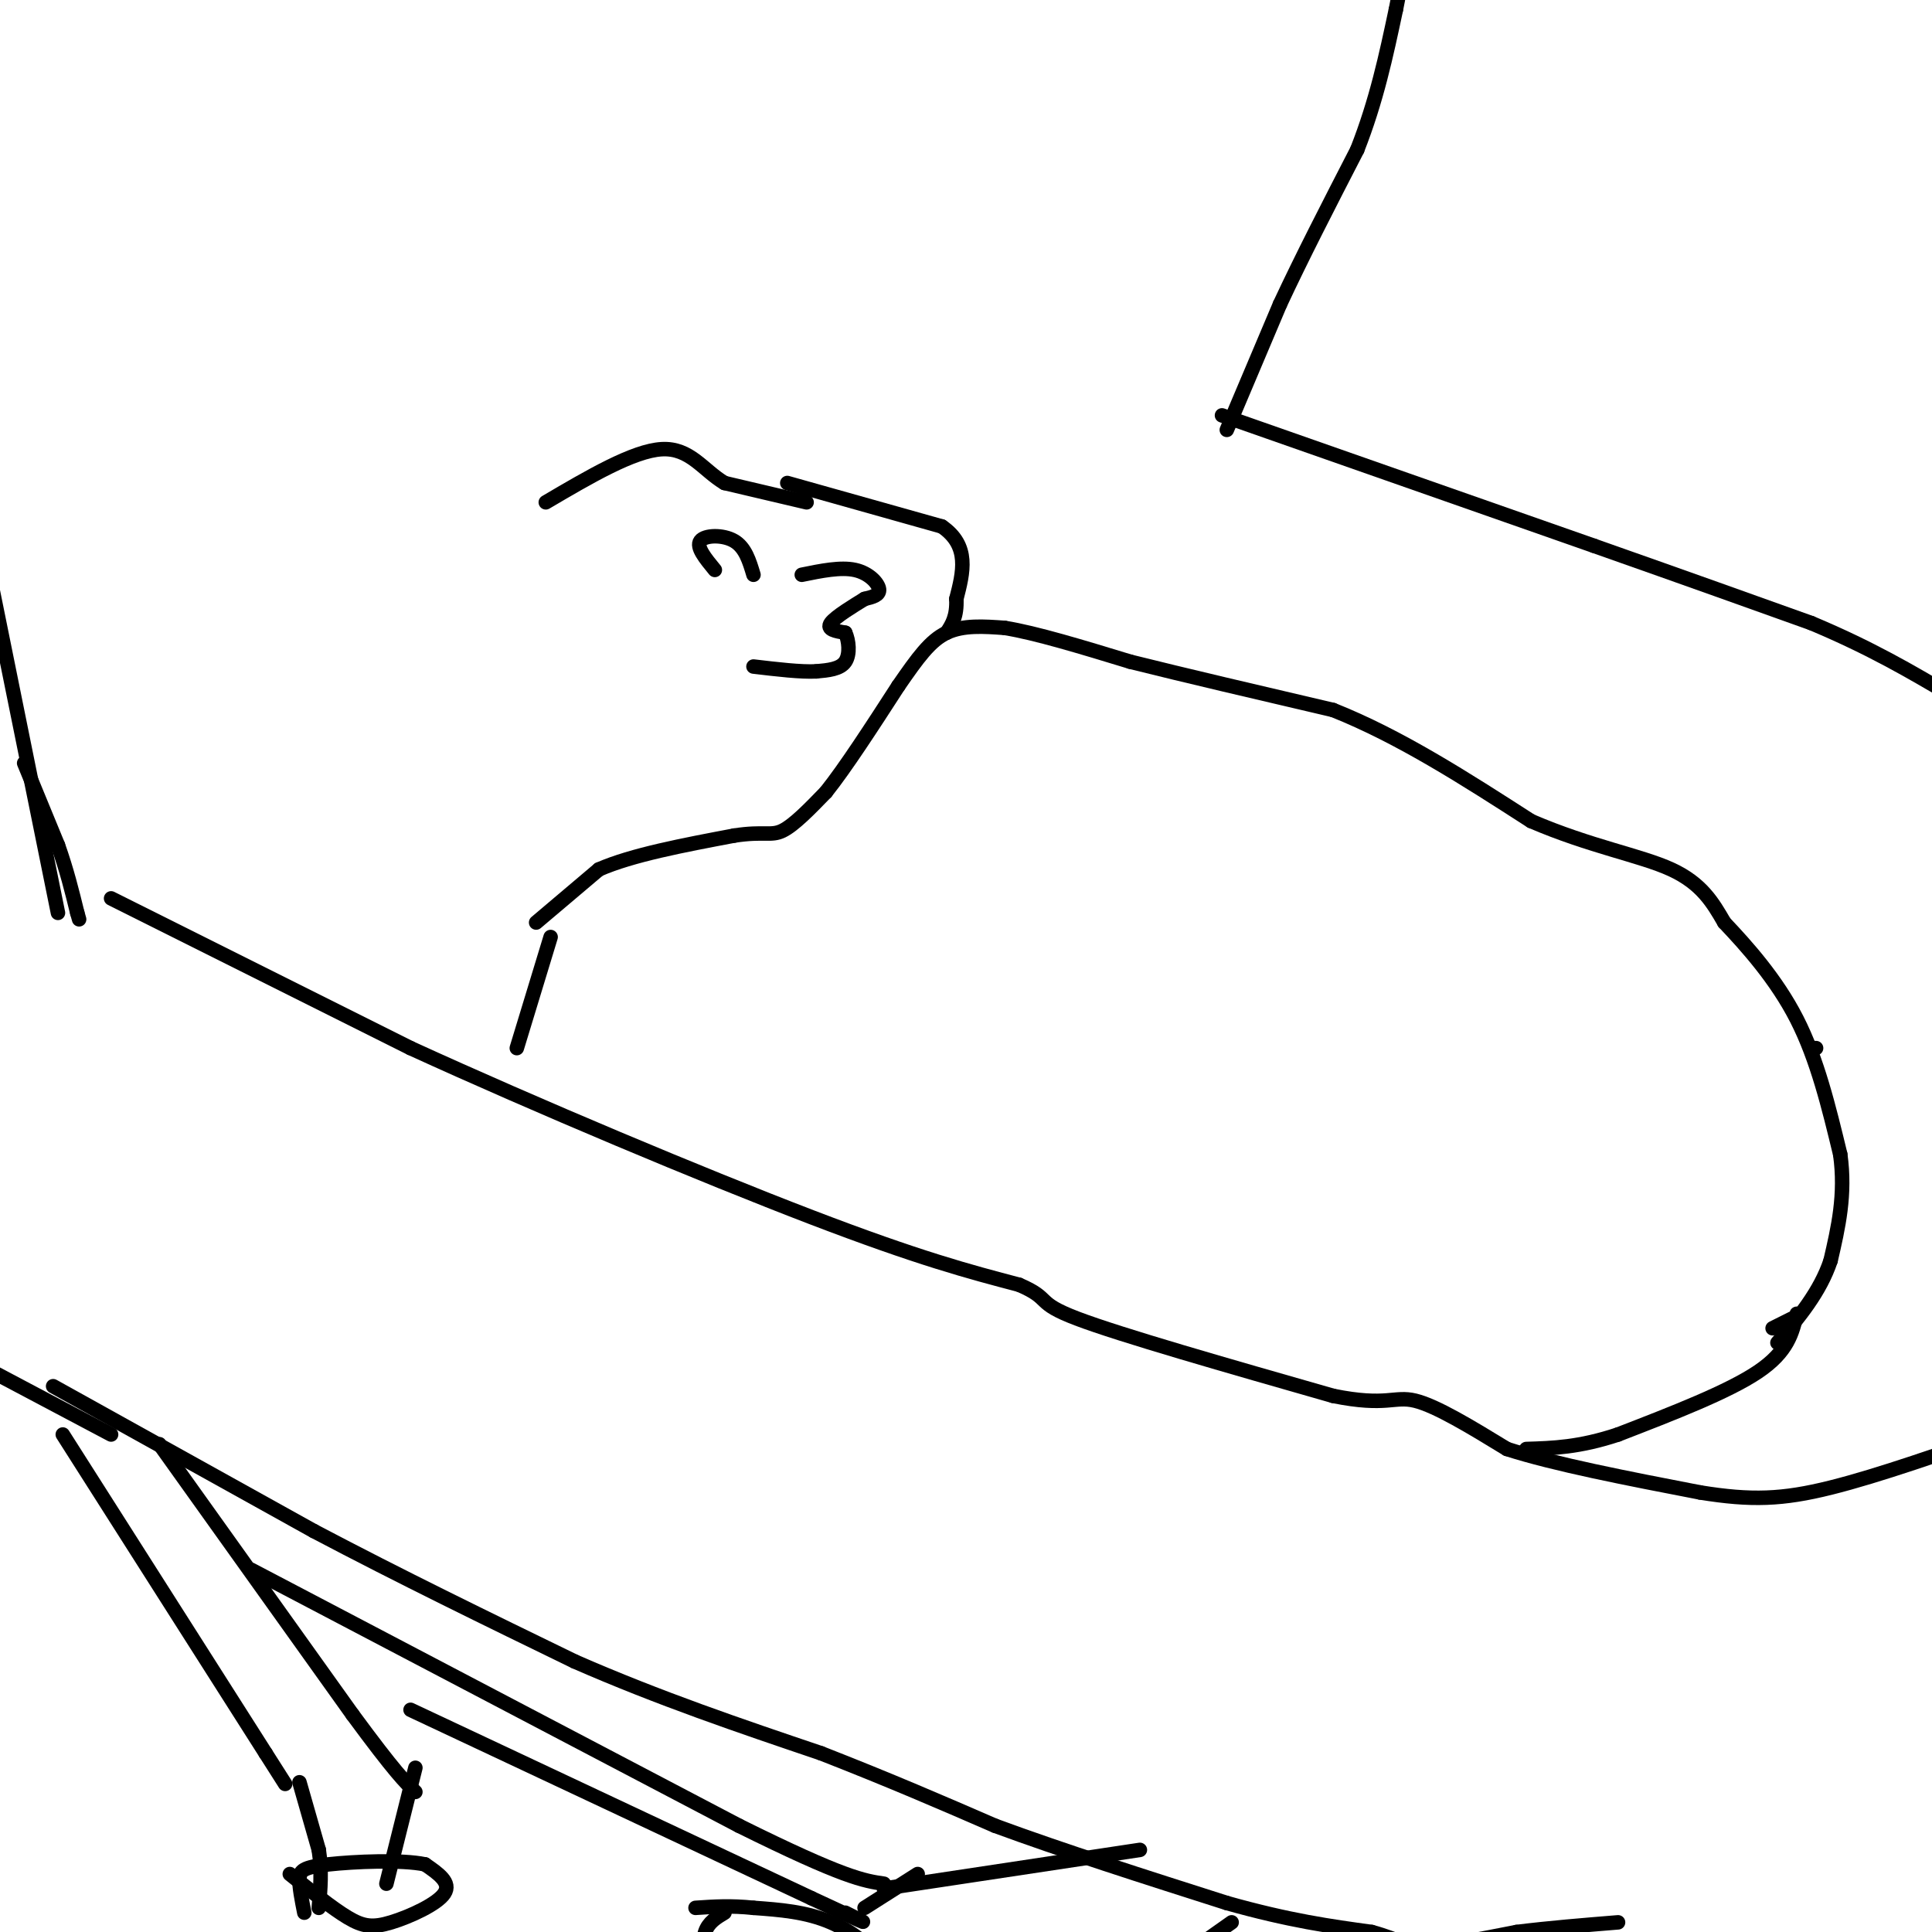 <svg viewBox='0 0 400 400' version='1.1' xmlns='http://www.w3.org/2000/svg' xmlns:xlink='http://www.w3.org/1999/xlink'><g fill='none' stroke='#000000' stroke-width='3' stroke-linecap='round' stroke-linejoin='round'><path d='M111,191c0.000,0.000 13.000,-11.000 13,-11'/><path d='M124,180c6.833,-3.000 17.417,-5.000 28,-7'/><path d='M152,173c6.178,-0.956 7.622,0.156 10,-1c2.378,-1.156 5.689,-4.578 9,-8'/><path d='M171,164c4.000,-5.000 9.500,-13.500 15,-22'/><path d='M186,142c4.022,-5.822 6.578,-9.378 10,-11c3.422,-1.622 7.711,-1.311 12,-1'/><path d='M208,130c6.333,1.000 16.167,4.000 26,7'/><path d='M234,137c11.333,2.833 26.667,6.417 42,10'/><path d='M276,147c13.833,5.500 27.417,14.250 41,23'/><path d='M317,170c12.333,5.311 22.667,7.089 29,10c6.333,2.911 8.667,6.956 11,11'/><path d='M357,191c4.644,4.911 10.756,11.689 15,20c4.244,8.311 6.622,18.156 9,28'/><path d='M381,239c1.167,8.333 -0.417,15.167 -2,22'/><path d='M379,261c-2.167,6.500 -6.583,11.750 -11,17'/><path d='M371,273c0.000,0.000 -4.000,2.000 -4,2'/><path d='M375,217c0.000,0.000 1.000,0.000 1,0'/><path d='M253,86c0.000,0.000 77.000,27.000 77,27'/><path d='M330,113c20.333,7.167 32.667,11.583 45,16'/><path d='M375,129c12.333,5.167 20.667,10.083 29,15'/><path d='M404,144c6.167,3.000 7.083,3.000 8,3'/><path d='M254,89c0.000,0.000 11.000,-26.000 11,-26'/><path d='M265,63c4.500,-9.667 10.250,-20.833 16,-32'/><path d='M281,31c4.000,-10.167 6.000,-19.583 8,-29'/><path d='M289,2c1.333,-6.167 0.667,-7.083 0,-8'/><path d='M5,158c0.000,0.000 7.000,17.000 7,17'/><path d='M12,175c1.833,5.167 2.917,9.583 4,14'/><path d='M16,189c0.667,2.333 0.333,1.167 0,0'/><path d='M12,189c0.000,0.000 -17.000,-84.000 -17,-84'/><path d='M-5,105c-3.500,-20.667 -3.750,-30.333 -4,-40'/><path d='M23,186c0.000,0.000 62.000,31.000 62,31'/><path d='M85,217c26.178,11.978 60.622,26.422 83,35c22.378,8.578 32.689,11.289 43,14'/><path d='M211,266c7.000,3.022 3.000,3.578 12,7c9.000,3.422 31.000,9.711 53,16'/><path d='M276,289c11.178,2.267 12.622,-0.067 17,1c4.378,1.067 11.689,5.533 19,10'/><path d='M312,300c9.833,3.167 24.917,6.083 40,9'/><path d='M352,309c10.578,1.711 17.022,1.489 27,-1c9.978,-2.489 23.489,-7.244 37,-12'/><path d='M416,296c7.667,-2.833 8.333,-3.917 9,-5'/><path d='M11,287c0.000,0.000 54.000,30.000 54,30'/><path d='M65,317c18.000,9.500 36.000,18.250 54,27'/><path d='M119,344c17.500,7.667 34.250,13.333 51,19'/><path d='M170,363c14.500,5.667 25.250,10.333 36,15'/><path d='M206,378c14.000,5.167 31.000,10.583 48,16'/><path d='M254,394c13.000,3.667 21.500,4.833 30,6'/><path d='M284,400c6.267,1.733 6.933,3.067 11,3c4.067,-0.067 11.533,-1.533 19,-3'/><path d='M314,400c6.667,-0.833 13.833,-1.417 21,-2'/><path d='M23,297c0.000,0.000 -34.000,-18.000 -34,-18'/><path d='M13,297c0.000,0.000 42.000,66.000 42,66'/><path d='M55,363c7.000,11.000 3.500,5.500 0,0'/><path d='M33,299c0.000,0.000 40.000,56.000 40,56'/><path d='M73,355c8.833,12.000 10.917,14.000 13,16'/><path d='M52,325c0.000,0.000 101.000,53.000 101,53'/><path d='M153,378c21.833,10.833 25.917,11.417 30,12'/><path d='M85,354c0.000,0.000 83.000,39.000 83,39'/><path d='M168,393c15.000,7.000 11.000,5.000 7,3'/><path d='M183,391c0.000,0.000 53.000,-8.000 53,-8'/><path d='M179,395c0.000,0.000 11.000,-7.000 11,-7'/><path d='M255,398c0.000,0.000 -17.000,12.000 -17,12'/><path d='M62,369c0.000,0.000 4.000,14.000 4,14'/><path d='M66,383c0.667,4.333 0.333,8.167 0,12'/><path d='M86,366c0.000,0.000 -6.000,24.000 -6,24'/><path d='M60,388c4.405,3.548 8.810,7.095 12,9c3.190,1.905 5.167,2.167 9,1c3.833,-1.167 9.524,-3.762 11,-6c1.476,-2.238 -1.262,-4.119 -4,-6'/><path d='M88,386c-4.774,-1.024 -14.708,-0.583 -20,0c-5.292,0.583 -5.940,1.310 -6,3c-0.060,1.690 0.470,4.345 1,7'/><path d='M150,396c-1.667,1.000 -3.333,2.000 -4,4c-0.667,2.000 -0.333,5.000 4,7c4.333,2.000 12.667,3.000 21,4'/><path d='M171,411c6.143,0.214 11.000,-1.250 11,-4c0.000,-2.750 -4.857,-6.786 -10,-9c-5.143,-2.214 -10.571,-2.607 -16,-3'/><path d='M156,395c-4.667,-0.500 -8.333,-0.250 -12,0'/><path d='M372,272c-0.917,3.917 -1.833,7.833 -8,12c-6.167,4.167 -17.583,8.583 -29,13'/><path d='M335,297c-8.000,2.667 -13.500,2.833 -19,3'/><path d='M114,194c0.000,0.000 -7.000,23.000 -7,23'/><path d='M163,100c0.000,0.000 32.000,9.000 32,9'/><path d='M195,109c5.833,4.000 4.417,9.500 3,15'/><path d='M198,124c0.167,3.667 -0.917,5.333 -2,7'/><path d='M166,119c4.022,-0.822 8.044,-1.644 11,-1c2.956,0.644 4.844,2.756 5,4c0.156,1.244 -1.422,1.622 -3,2'/><path d='M179,124c-2.156,1.333 -6.044,3.667 -7,5c-0.956,1.333 1.022,1.667 3,2'/><path d='M175,131c0.733,1.556 1.067,4.444 0,6c-1.067,1.556 -3.533,1.778 -6,2'/><path d='M169,139c-3.167,0.167 -8.083,-0.417 -13,-1'/><path d='M148,118c-1.956,-2.378 -3.911,-4.756 -3,-6c0.911,-1.244 4.689,-1.356 7,0c2.311,1.356 3.156,4.178 4,7'/><path d='M167,104c0.000,0.000 -17.000,-4.000 -17,-4'/><path d='M150,100c-4.467,-2.667 -7.133,-7.333 -13,-7c-5.867,0.333 -14.933,5.667 -24,11'/></g>
</svg>